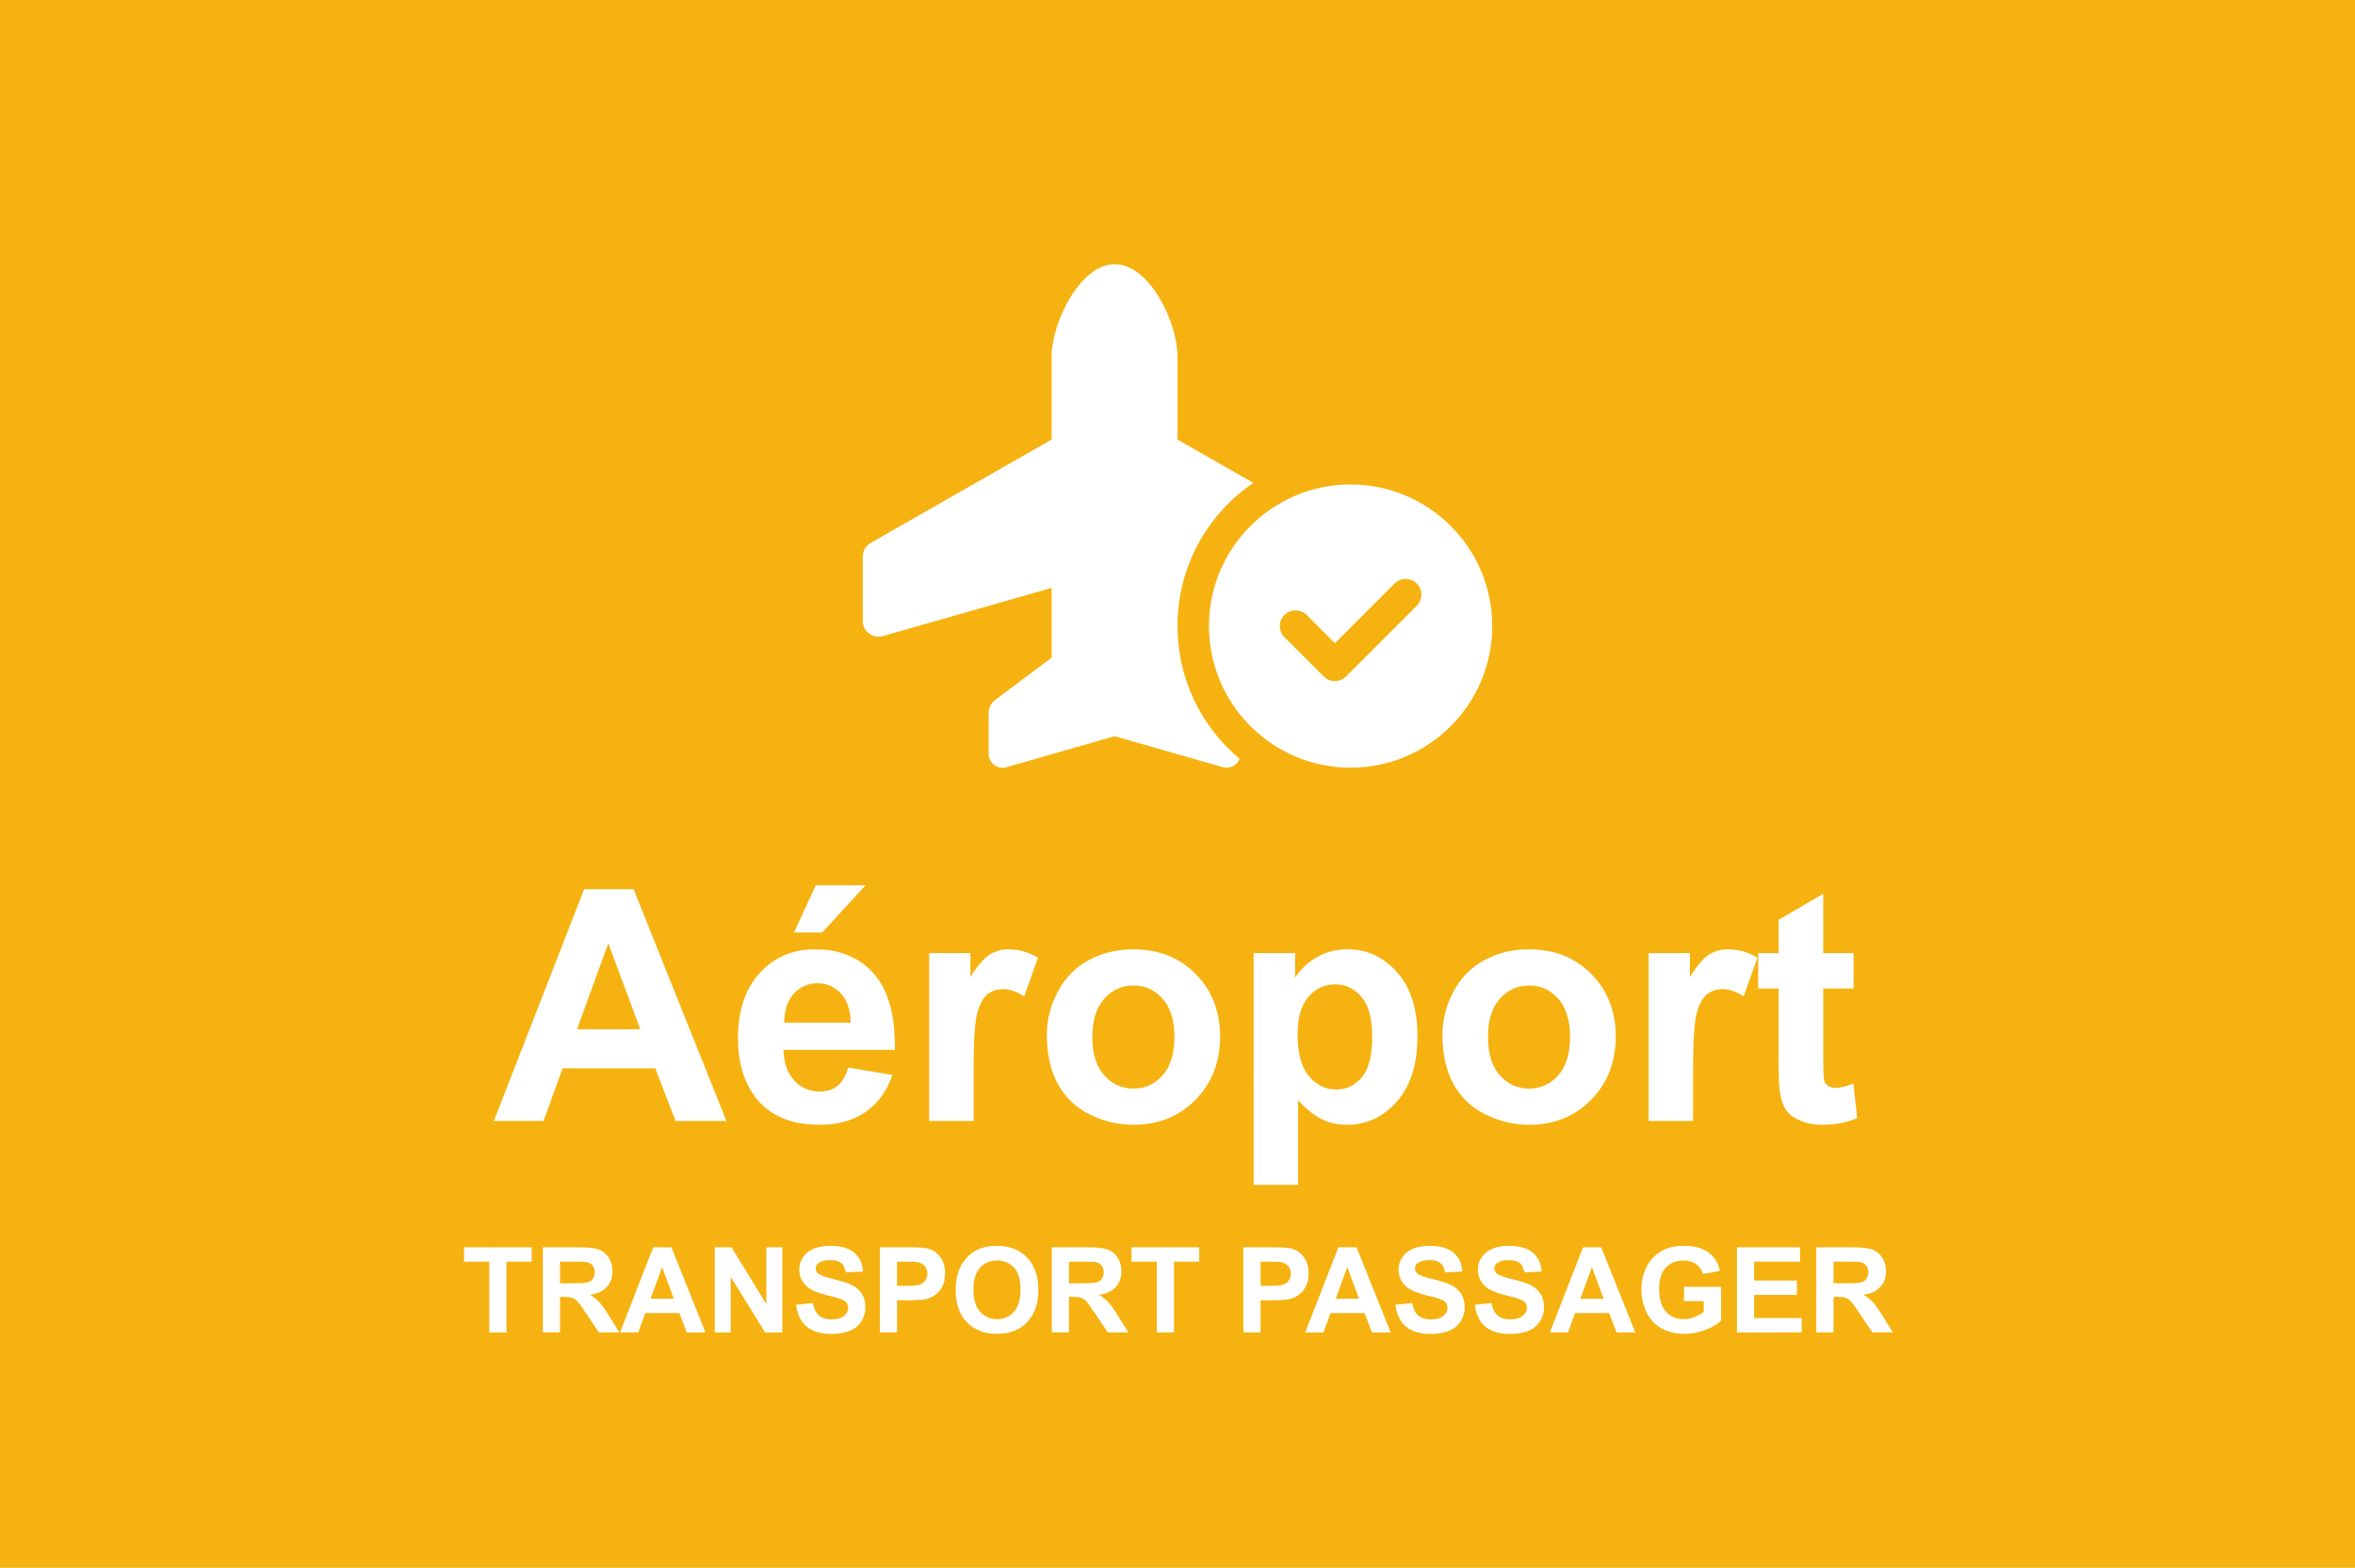 <svg xmlns="http://www.w3.org/2000/svg" xmlns:xlink="http://www.w3.org/1999/xlink" id="Calque_1" x="0px" y="0px" width="356.328px" height="237.286px" viewBox="0 0 356.328 237.286" xml:space="preserve"><rect fill="#F6B210" width="356.328" height="237.286"></rect><g>	<path fill="#FFFFFF" d="M109.916,169.658h-7.705l-3.062-7.967h-14.02l-2.896,7.967h-7.513l13.662-35.075h7.488L109.916,169.658z   M96.876,155.781l-4.833-13.016l-4.737,13.016H96.876z"></path>	<path fill="#FFFFFF" d="M128.339,161.571l6.699,1.124c-0.861,2.457-2.222,4.327-4.079,5.611c-1.858,1.284-4.184,1.926-6.975,1.926  c-4.418,0-7.688-1.443-9.81-4.33c-1.675-2.313-2.513-5.232-2.513-8.758c0-4.211,1.102-7.508,3.303-9.893s4.984-3.577,8.35-3.577  c3.78,0,6.763,1.248,8.948,3.744c2.186,2.497,3.229,6.32,3.134,11.473h-16.844c0.049,1.994,0.591,3.545,1.627,4.653  c1.037,1.109,2.329,1.663,3.877,1.663c1.053,0,1.938-0.287,2.655-0.861S127.972,162.848,128.339,161.571z M128.722,154.776  c-0.048-1.946-0.55-3.425-1.507-4.438c-0.957-1.013-2.122-1.52-3.494-1.52c-1.467,0-2.68,0.535-3.637,1.604  s-1.427,2.521-1.411,4.354H128.722z M120.133,141.139l3.301-7.154h7.537l-6.58,7.154H120.133z"></path>	<path fill="#FFFFFF" d="M147.312,169.658h-6.723v-25.409h6.244v3.612c1.068-1.706,2.029-2.831,2.883-3.373s1.822-0.813,2.907-0.813  c1.531,0,3.007,0.423,4.427,1.269l-2.082,5.861c-1.133-0.733-2.186-1.101-3.158-1.101c-0.941,0-1.738,0.26-2.393,0.777  c-0.654,0.519-1.169,1.456-1.543,2.812c-0.375,1.355-0.562,4.195-0.562,8.518V169.658z"></path>	<path fill="#FFFFFF" d="M158.39,156.595c0-2.233,0.55-4.395,1.651-6.483c1.1-2.09,2.659-3.686,4.677-4.785  c2.018-1.102,4.271-1.651,6.759-1.651c3.845,0,6.995,1.248,9.451,3.744c2.456,2.497,3.685,5.65,3.685,9.463  c0,3.844-1.24,7.03-3.721,9.559s-5.603,3.792-9.366,3.792c-2.329,0-4.551-0.526-6.664-1.579s-3.721-2.596-4.82-4.63  C158.939,161.99,158.39,159.514,158.39,156.595z M165.28,156.953c0,2.521,0.599,4.451,1.794,5.791  c1.197,1.34,2.672,2.01,4.427,2.01s3.226-0.67,4.414-2.01s1.782-3.286,1.782-5.838c0-2.488-0.594-4.402-1.782-5.742  s-2.659-2.01-4.414-2.01s-3.229,0.67-4.427,2.01C165.879,152.504,165.28,154.434,165.28,156.953z"></path>	<path fill="#FFFFFF" d="M189.685,144.249h6.268v3.732c0.814-1.276,1.914-2.312,3.303-3.11c1.387-0.798,2.927-1.196,4.617-1.196  c2.951,0,5.455,1.156,7.513,3.47c2.058,2.312,3.087,5.534,3.087,9.666c0,4.242-1.037,7.54-3.111,9.893  c-2.073,2.354-4.585,3.529-7.536,3.529c-1.403,0-2.676-0.279-3.816-0.838c-1.141-0.558-2.341-1.515-3.601-2.871v12.801h-6.723  V144.249z M196.335,156.523c0,2.854,0.566,4.964,1.699,6.328c1.133,1.363,2.512,2.045,4.139,2.045c1.563,0,2.863-0.625,3.9-1.878  c1.037-1.252,1.555-3.306,1.555-6.161c0-2.663-0.534-4.641-1.603-5.934c-1.068-1.291-2.393-1.938-3.972-1.938  c-1.643,0-3.007,0.634-4.092,1.902C196.878,152.156,196.335,154.035,196.335,156.523z"></path>	<path fill="#FFFFFF" d="M218.251,156.595c0-2.233,0.55-4.395,1.651-6.483c1.1-2.09,2.659-3.686,4.677-4.785  c2.018-1.102,4.271-1.651,6.759-1.651c3.845,0,6.995,1.248,9.451,3.744c2.456,2.497,3.685,5.65,3.685,9.463  c0,3.844-1.24,7.03-3.721,9.559s-5.603,3.792-9.366,3.792c-2.329,0-4.551-0.526-6.664-1.579s-3.721-2.596-4.82-4.63  C218.801,161.99,218.251,159.514,218.251,156.595z M225.142,156.953c0,2.521,0.599,4.451,1.794,5.791  c1.197,1.34,2.672,2.01,4.427,2.01s3.226-0.67,4.414-2.01s1.782-3.286,1.782-5.838c0-2.488-0.594-4.402-1.782-5.742  s-2.659-2.01-4.414-2.01s-3.229,0.67-4.427,2.01C225.74,152.504,225.142,154.434,225.142,156.953z"></path>	<path fill="#FFFFFF" d="M256.174,169.658h-6.723v-25.409h6.244v3.612c1.068-1.706,2.029-2.831,2.883-3.373s1.822-0.813,2.907-0.813  c1.531,0,3.007,0.423,4.427,1.269l-2.082,5.861c-1.133-0.733-2.186-1.101-3.158-1.101c-0.941,0-1.738,0.26-2.393,0.777  c-0.654,0.519-1.169,1.456-1.543,2.812c-0.375,1.355-0.562,4.195-0.562,8.518V169.658z"></path>	<path fill="#FFFFFF" d="M280.458,144.249v5.359h-4.594v10.24c0,2.073,0.044,3.282,0.132,3.625c0.087,0.343,0.287,0.626,0.598,0.849  c0.312,0.224,0.69,0.336,1.137,0.336c0.622,0,1.523-0.216,2.703-0.646l0.574,5.216c-1.562,0.67-3.333,1.005-5.311,1.005  c-1.213,0-2.306-0.203-3.278-0.61c-0.973-0.406-1.687-0.933-2.142-1.579c-0.454-0.646-0.77-1.52-0.945-2.619  c-0.143-0.782-0.215-2.361-0.215-4.738v-11.077h-3.086v-5.359h3.086v-5.048l6.747-3.924v8.972H280.458z"></path>	<path fill="#FFFFFF" d="M74.031,201.658v-10.705h-3.823v-2.18h10.239v2.18h-3.814v10.705H74.031z"></path>	<path fill="#FFFFFF" d="M82.135,201.658v-12.885h5.476c1.377,0,2.378,0.116,3.001,0.348c0.625,0.231,1.124,0.643,1.499,1.234  s0.562,1.269,0.562,2.03c0,0.967-0.284,1.766-0.853,2.396s-1.418,1.026-2.549,1.19c0.562,0.328,1.026,0.688,1.393,1.081  s0.86,1.09,1.481,2.092l1.573,2.514h-3.111l-1.881-2.804c-0.668-1.002-1.125-1.633-1.371-1.894s-0.507-0.439-0.782-0.537  c-0.275-0.096-0.712-0.145-1.31-0.145h-0.527v5.379H82.135z M84.736,194.223h1.925c1.248,0,2.027-0.053,2.338-0.158  s0.554-0.287,0.729-0.545s0.264-0.58,0.264-0.967c0-0.434-0.116-0.783-0.348-1.051c-0.231-0.266-0.558-0.435-0.979-0.505  c-0.211-0.029-0.844-0.044-1.898-0.044h-2.03V194.223z"></path>	<path fill="#FFFFFF" d="M106.744,201.658h-2.83l-1.125-2.927h-5.15l-1.063,2.927h-2.76l5.019-12.885h2.751L106.744,201.658z   M101.954,196.561l-1.775-4.781l-1.74,4.781H101.954z"></path>	<path fill="#FFFFFF" d="M108.15,201.658v-12.885h2.531l5.273,8.604v-8.604h2.417v12.885h-2.61l-5.194-8.402v8.402H108.15z"></path>	<path fill="#FFFFFF" d="M120.464,197.466l2.531-0.246c0.152,0.85,0.461,1.474,0.928,1.872c0.465,0.398,1.094,0.598,1.885,0.598  c0.838,0,1.469-0.177,1.895-0.531c0.424-0.354,0.637-0.77,0.637-1.244c0-0.305-0.09-0.563-0.268-0.777  c-0.18-0.214-0.491-0.4-0.937-0.559c-0.305-0.105-0.999-0.293-2.083-0.562c-1.395-0.346-2.373-0.771-2.936-1.274  c-0.791-0.709-1.187-1.573-1.187-2.593c0-0.656,0.186-1.27,0.558-1.842c0.372-0.57,0.908-1.006,1.609-1.305  c0.699-0.299,1.545-0.448,2.535-0.448c1.617,0,2.834,0.354,3.652,1.063c0.816,0.709,1.246,1.655,1.287,2.839l-2.602,0.114  c-0.111-0.662-0.351-1.139-0.717-1.428c-0.366-0.291-0.915-0.436-1.647-0.436c-0.756,0-1.348,0.155-1.775,0.466  c-0.275,0.199-0.413,0.466-0.413,0.8c0,0.305,0.129,0.565,0.387,0.782c0.328,0.275,1.125,0.562,2.391,0.861  s2.201,0.608,2.809,0.927c0.605,0.32,1.08,0.756,1.424,1.311c0.342,0.553,0.514,1.237,0.514,2.052c0,0.738-0.205,1.43-0.615,2.074  s-0.99,1.124-1.74,1.437c-0.75,0.313-1.685,0.471-2.804,0.471c-1.629,0-2.88-0.376-3.753-1.129S120.634,198.907,120.464,197.466z"></path>	<path fill="#FFFFFF" d="M133.129,201.658v-12.885h4.175c1.582,0,2.613,0.064,3.094,0.193c0.738,0.193,1.356,0.614,1.854,1.262  s0.747,1.483,0.747,2.509c0,0.791-0.144,1.456-0.431,1.995s-0.652,0.963-1.095,1.27c-0.442,0.309-0.892,0.512-1.349,0.611  c-0.621,0.123-1.521,0.185-2.698,0.185h-1.696v4.86H133.129z M135.73,190.953v3.656h1.424c1.025,0,1.711-0.067,2.057-0.202  s0.616-0.346,0.813-0.633c0.195-0.287,0.294-0.621,0.294-1.002c0-0.469-0.138-0.855-0.413-1.16s-0.624-0.495-1.046-0.571  c-0.311-0.059-0.935-0.088-1.872-0.088H135.73z"></path>	<path fill="#FFFFFF" d="M144.607,195.295c0-1.312,0.196-2.414,0.589-3.305c0.293-0.656,0.692-1.245,1.199-1.767  s1.062-0.908,1.666-1.16c0.803-0.34,1.729-0.51,2.777-0.51c1.898,0,3.417,0.589,4.557,1.767s1.71,2.815,1.71,4.913  c0,2.08-0.565,3.708-1.696,4.882c-1.131,1.176-2.643,1.763-4.535,1.763c-1.916,0-3.439-0.585-4.57-1.753  C145.173,198.955,144.607,197.346,144.607,195.295z M147.288,195.207c0,1.459,0.337,2.565,1.011,3.318s1.529,1.129,2.566,1.129  s1.888-0.373,2.554-1.121c0.664-0.746,0.997-1.867,0.997-3.361c0-1.477-0.324-2.578-0.972-3.305s-1.507-1.09-2.579-1.09  s-1.937,0.368-2.593,1.104S147.288,193.725,147.288,195.207z"></path>	<path fill="#FFFFFF" d="M159.145,201.658v-12.885h5.476c1.377,0,2.378,0.116,3.001,0.348c0.625,0.231,1.124,0.643,1.499,1.234  s0.562,1.269,0.562,2.03c0,0.967-0.284,1.766-0.853,2.396s-1.418,1.026-2.549,1.19c0.562,0.328,1.026,0.688,1.393,1.081  s0.86,1.09,1.481,2.092l1.573,2.514h-3.111l-1.881-2.804c-0.668-1.002-1.125-1.633-1.371-1.894s-0.507-0.439-0.782-0.537  c-0.275-0.096-0.712-0.145-1.31-0.145h-0.527v5.379H159.145z M161.746,194.223h1.925c1.248,0,2.027-0.053,2.338-0.158  s0.554-0.287,0.729-0.545s0.264-0.58,0.264-0.967c0-0.434-0.116-0.783-0.348-1.051c-0.231-0.266-0.558-0.435-0.979-0.505  c-0.211-0.029-0.844-0.044-1.898-0.044h-2.03V194.223z"></path>	<path fill="#FFFFFF" d="M175.035,201.658v-10.705h-3.823v-2.18h10.239v2.18h-3.814v10.705H175.035z"></path>	<path fill="#FFFFFF" d="M188.131,201.658v-12.885h4.175c1.582,0,2.613,0.064,3.094,0.193c0.738,0.193,1.356,0.614,1.854,1.262  s0.747,1.483,0.747,2.509c0,0.791-0.144,1.456-0.431,1.995s-0.652,0.963-1.095,1.27c-0.442,0.309-0.892,0.512-1.349,0.611  c-0.621,0.123-1.521,0.185-2.698,0.185h-1.696v4.86H188.131z M190.732,190.953v3.656h1.424c1.025,0,1.711-0.067,2.057-0.202  s0.616-0.346,0.813-0.633c0.195-0.287,0.294-0.621,0.294-1.002c0-0.469-0.138-0.855-0.413-1.16s-0.624-0.495-1.046-0.571  c-0.311-0.059-0.935-0.088-1.872-0.088H190.732z"></path>	<path fill="#FFFFFF" d="M210.42,201.658h-2.83l-1.125-2.927h-5.15l-1.063,2.927h-2.76l5.019-12.885h2.751L210.42,201.658z   M205.63,196.561l-1.775-4.781l-1.74,4.781H205.63z"></path>	<path fill="#FFFFFF" d="M211.141,197.466l2.531-0.246c0.152,0.85,0.461,1.474,0.928,1.872c0.465,0.398,1.094,0.598,1.885,0.598  c0.838,0,1.469-0.177,1.895-0.531c0.424-0.354,0.637-0.77,0.637-1.244c0-0.305-0.09-0.563-0.268-0.777  c-0.18-0.214-0.491-0.4-0.937-0.559c-0.305-0.105-0.999-0.293-2.083-0.562c-1.395-0.346-2.373-0.771-2.936-1.274  c-0.791-0.709-1.187-1.573-1.187-2.593c0-0.656,0.186-1.27,0.558-1.842c0.372-0.57,0.908-1.006,1.609-1.305  c0.699-0.299,1.545-0.448,2.535-0.448c1.617,0,2.834,0.354,3.652,1.063c0.816,0.709,1.246,1.655,1.287,2.839l-2.602,0.114  c-0.111-0.662-0.351-1.139-0.717-1.428c-0.366-0.291-0.915-0.436-1.647-0.436c-0.756,0-1.348,0.155-1.775,0.466  c-0.275,0.199-0.413,0.466-0.413,0.8c0,0.305,0.129,0.565,0.387,0.782c0.328,0.275,1.125,0.562,2.391,0.861  s2.201,0.608,2.809,0.927c0.605,0.32,1.08,0.756,1.424,1.311c0.342,0.553,0.514,1.237,0.514,2.052c0,0.738-0.205,1.43-0.615,2.074  s-0.99,1.124-1.74,1.437c-0.75,0.313-1.685,0.471-2.804,0.471c-1.629,0-2.88-0.376-3.753-1.129S211.311,198.907,211.141,197.466z"></path>	<path fill="#FFFFFF" d="M223.146,197.466l2.531-0.246c0.152,0.85,0.461,1.474,0.928,1.872c0.465,0.398,1.094,0.598,1.885,0.598  c0.838,0,1.469-0.177,1.895-0.531c0.424-0.354,0.637-0.77,0.637-1.244c0-0.305-0.09-0.563-0.268-0.777  c-0.18-0.214-0.491-0.4-0.937-0.559c-0.305-0.105-0.999-0.293-2.083-0.562c-1.395-0.346-2.373-0.771-2.936-1.274  c-0.791-0.709-1.187-1.573-1.187-2.593c0-0.656,0.186-1.27,0.558-1.842c0.372-0.57,0.908-1.006,1.609-1.305  c0.699-0.299,1.545-0.448,2.535-0.448c1.617,0,2.834,0.354,3.652,1.063c0.816,0.709,1.246,1.655,1.287,2.839l-2.602,0.114  c-0.111-0.662-0.351-1.139-0.717-1.428c-0.366-0.291-0.915-0.436-1.647-0.436c-0.756,0-1.348,0.155-1.775,0.466  c-0.275,0.199-0.413,0.466-0.413,0.8c0,0.305,0.129,0.565,0.387,0.782c0.328,0.275,1.125,0.562,2.391,0.861  s2.201,0.608,2.809,0.927c0.605,0.32,1.08,0.756,1.424,1.311c0.342,0.553,0.514,1.237,0.514,2.052c0,0.738-0.205,1.43-0.615,2.074  s-0.99,1.124-1.74,1.437c-0.75,0.313-1.685,0.471-2.804,0.471c-1.629,0-2.88-0.376-3.753-1.129S223.316,198.907,223.146,197.466z"></path>	<path fill="#FFFFFF" d="M247.431,201.658h-2.83l-1.125-2.927h-5.15l-1.063,2.927h-2.76l5.019-12.885h2.751L247.431,201.658z   M242.641,196.561l-1.775-4.781l-1.74,4.781H242.641z"></path>	<path fill="#FFFFFF" d="M254.805,196.921v-2.171h5.607v5.133c-0.545,0.527-1.335,0.992-2.368,1.393  c-1.035,0.401-2.082,0.603-3.143,0.603c-1.348,0-2.522-0.282-3.524-0.849c-1.002-0.564-1.755-1.373-2.259-2.426  c-0.504-1.051-0.756-2.195-0.756-3.432c0-1.342,0.281-2.534,0.844-3.577s1.386-1.843,2.47-2.399  c0.826-0.428,1.854-0.642,3.085-0.642c1.6,0,2.849,0.336,3.748,1.007s1.479,1.598,1.736,2.781l-2.584,0.483  c-0.182-0.633-0.523-1.132-1.023-1.499c-0.502-0.365-1.127-0.549-1.877-0.549c-1.137,0-2.041,0.36-2.711,1.081  c-0.672,0.721-1.007,1.79-1.007,3.208c0,1.529,0.34,2.676,1.02,3.441c0.68,0.764,1.57,1.146,2.672,1.146  c0.545,0,1.091-0.106,1.64-0.32c0.547-0.214,1.018-0.474,1.41-0.778v-1.635H254.805z"></path>	<path fill="#FFFFFF" d="M262.812,201.658v-12.885h9.554v2.18h-6.952v2.856h6.469v2.171h-6.469v3.507h7.198v2.171H262.812z"></path>	<path fill="#FFFFFF" d="M274.826,201.658v-12.885h5.476c1.377,0,2.378,0.116,3.001,0.348c0.625,0.231,1.124,0.643,1.499,1.234  s0.562,1.269,0.562,2.03c0,0.967-0.284,1.766-0.853,2.396s-1.418,1.026-2.549,1.19c0.562,0.328,1.026,0.688,1.393,1.081  s0.86,1.09,1.481,2.092l1.573,2.514h-3.111l-1.881-2.804c-0.668-1.002-1.125-1.633-1.371-1.894s-0.507-0.439-0.782-0.537  c-0.275-0.096-0.712-0.145-1.31-0.145h-0.527v5.379H274.826z M277.428,194.223h1.925c1.248,0,2.027-0.053,2.338-0.158  s0.554-0.287,0.729-0.545s0.264-0.58,0.264-0.967c0-0.434-0.116-0.783-0.348-1.051c-0.231-0.266-0.558-0.435-0.979-0.505  c-0.211-0.029-0.844-0.044-1.898-0.044h-2.03V194.223z"></path></g><g>	<path fill="#FFFFFF" d="M168.64,39.989c-5.208,0-9.524,8.854-9.524,13.943v12.591l-27.369,15.641  c-0.743,0.417-1.205,1.221-1.205,2.068v9.748c0,1.577,1.518,2.725,3.037,2.292l25.537-7.292v10.552l-8.572,6.429  c-0.596,0.447-0.953,1.161-0.953,1.904v6.251c0,1.16,0.938,2.083,2.084,2.083c0.193,0,0.387-0.029,0.58-0.073l16.386-4.703  l16.386,4.688c0.192,0.059,0.387,0.074,0.58,0.074c0.893,0,1.651-0.551,1.949-1.34c-5.744-4.808-9.391-12.025-9.391-20.091  c0-9.019,4.554-16.966,11.473-21.668l-11.473-6.563V53.933C178.164,48.844,173.996,39.989,168.64,39.989z M225.787,94.755  c0-11.831-9.6-21.431-21.432-21.431c-11.83,0-21.43,9.6-21.43,21.431s9.6,21.431,21.43,21.431  C216.188,116.186,225.787,106.586,225.787,94.755z M214.371,88.311c0.924,0.922,0.924,2.441,0,3.363l-10.715,10.715  c-0.922,0.923-2.439,0.923-3.363,0l-5.953-5.953c-0.922-0.922-0.922-2.44,0-3.362c0.924-0.923,2.441-0.923,3.363,0l4.271,4.271  l9.033-9.034C211.932,87.389,213.449,87.389,214.371,88.311z"></path></g></svg>